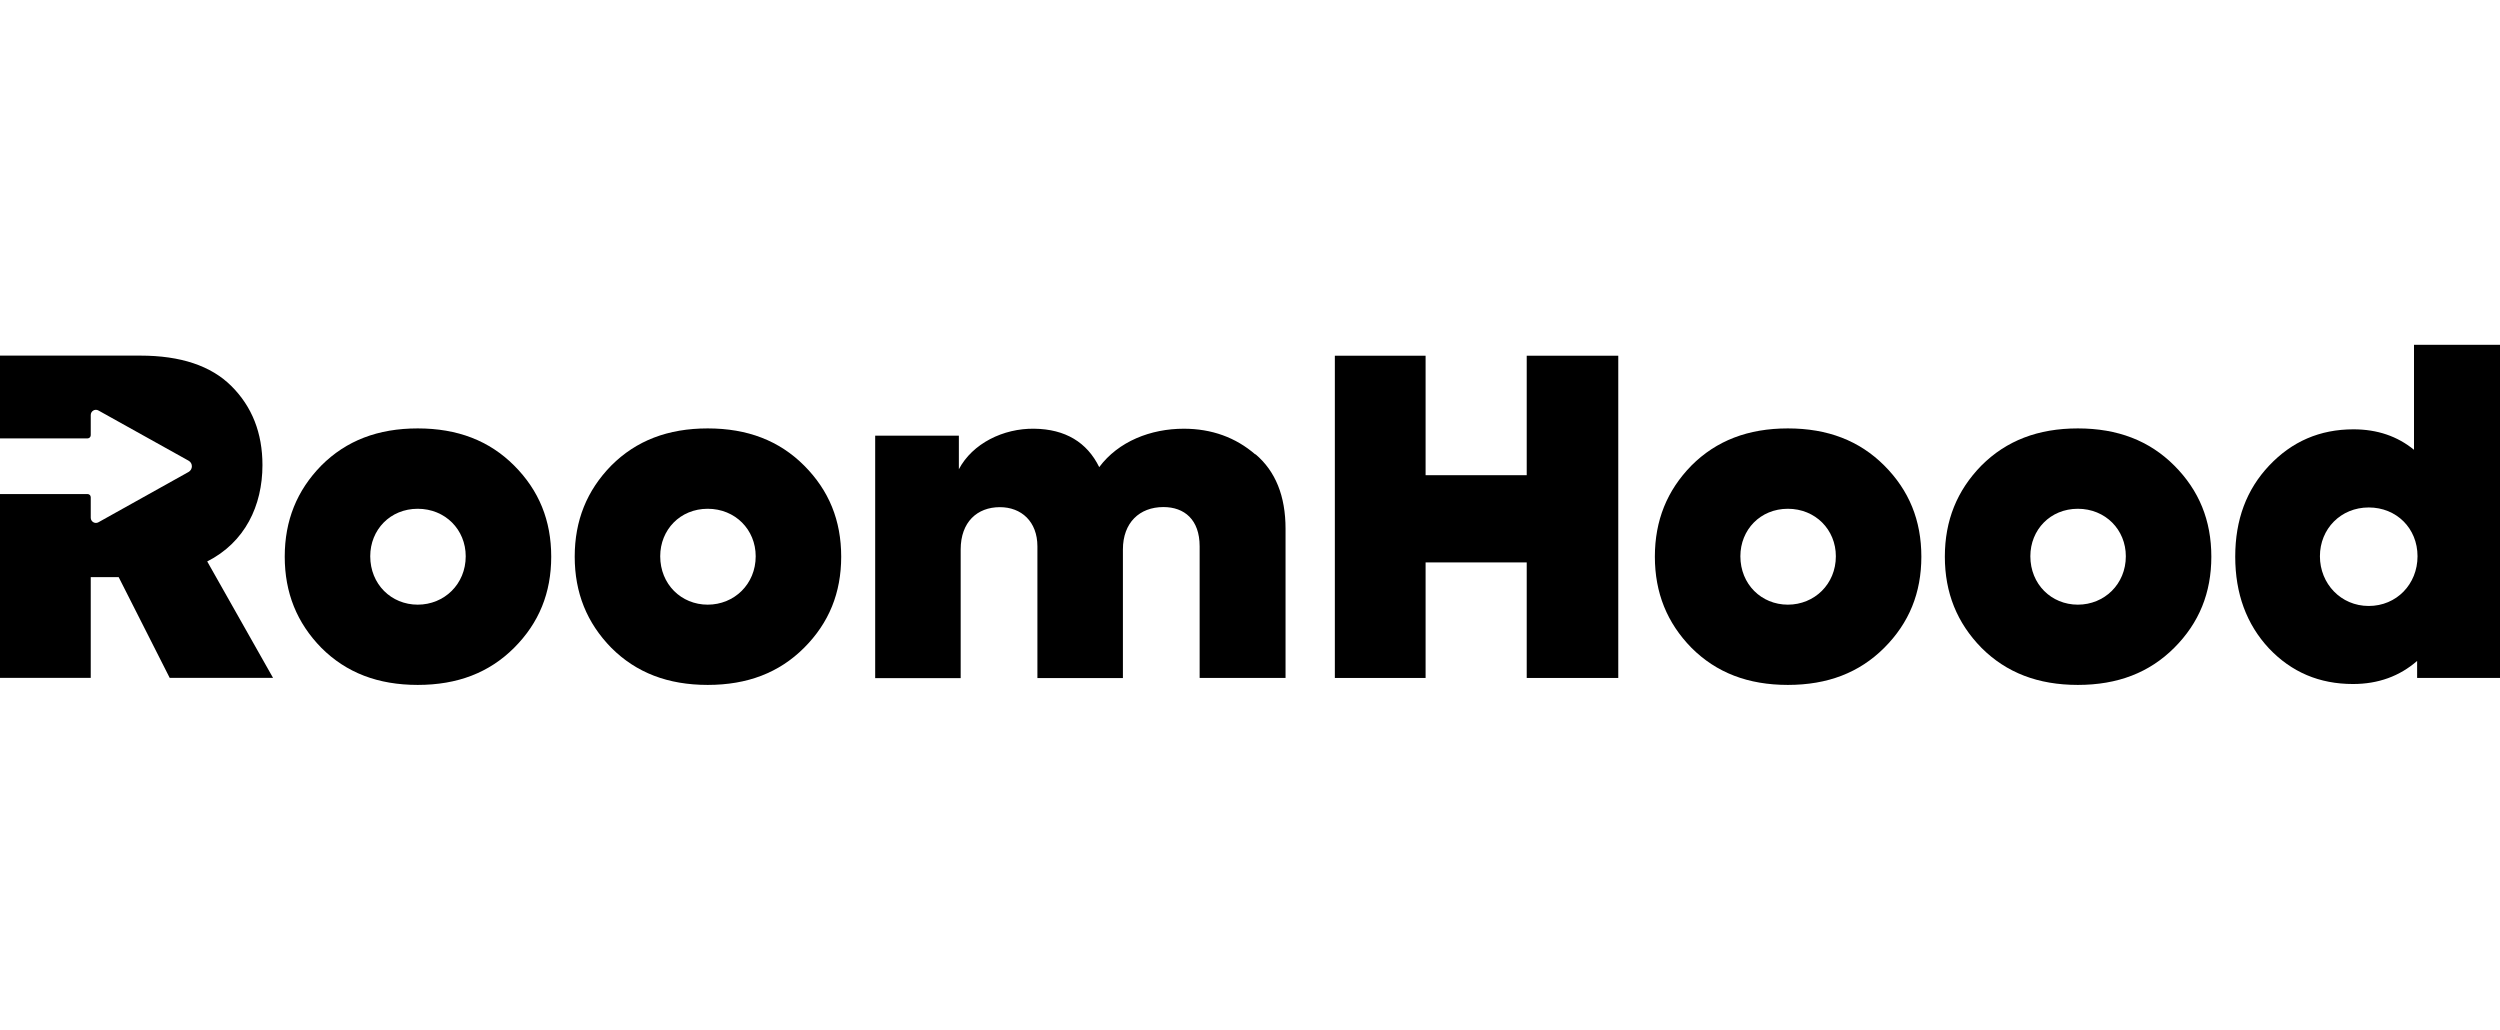 <?xml version="1.0" encoding="UTF-8"?> <svg xmlns="http://www.w3.org/2000/svg" id="Capa_2" data-name="Capa 2" viewBox="0 0 247.95 102.13"><defs><style> .cls-1 { fill: none; } </style></defs><g id="Capa_1-2" data-name="Capa 1"><g><rect class="cls-1" width="247.95" height="102.13"></rect><g><g><path d="M41.43,67.93c-3.94,0-7.09-1.21-9.56-3.68-2.42-2.47-3.63-5.45-3.63-9.04s1.21-6.57,3.63-9.04c2.47-2.47,5.62-3.68,9.56-3.68s7.09,1.21,9.56,3.68c2.47,2.47,3.68,5.45,3.68,9.04s-1.21,6.57-3.68,9.04c-2.47,2.47-5.62,3.68-9.56,3.68ZM46.19,55.17c0-2.64-2.03-4.71-4.76-4.71s-4.71,2.08-4.71,4.71c0,2.77,2.08,4.8,4.71,4.8s4.76-2.03,4.76-4.8Z"></path><path d="M70.19,67.93c-3.94,0-7.09-1.21-9.56-3.68-2.42-2.47-3.63-5.45-3.63-9.04s1.21-6.57,3.63-9.04c2.47-2.47,5.62-3.68,9.56-3.68s7.09,1.21,9.56,3.68c2.47,2.47,3.68,5.45,3.68,9.04s-1.21,6.57-3.68,9.04c-2.47,2.47-5.62,3.68-9.56,3.68ZM74.95,55.17c0-2.64-2.03-4.71-4.76-4.71s-4.71,2.08-4.71,4.71c0,2.77,2.08,4.8,4.71,4.8s4.76-2.03,4.76-4.8Z"></path><path d="M124.52,45.05c1.99,1.69,2.98,4.15,2.98,7.4v14.79h-8.52v-13.06c0-2.64-1.51-3.89-3.59-3.89-2.38,0-4.02,1.56-4.02,4.2v12.76h-8.48v-13.06c0-2.47-1.6-3.89-3.72-3.89-2.25,0-3.89,1.47-3.89,4.2v12.76h-8.48v-24.05h8.3v3.33c1.34-2.55,4.41-4.07,7.48-4.02,3.07.04,5.23,1.34,6.44,3.81,1.9-2.55,5.1-3.81,8.39-3.81,2.77,0,5.15.87,7.09,2.55Z"></path><path d="M132.39,67.24v-31.96h9v11.85h10.03v-11.85h9.08v31.96h-9.08v-11.46h-10.03v11.46h-9Z"></path><path d="M177.32,67.93c-3.94,0-7.09-1.21-9.56-3.68-2.42-2.47-3.63-5.45-3.63-9.04s1.21-6.57,3.63-9.04c2.47-2.47,5.62-3.68,9.56-3.68s7.09,1.21,9.56,3.68c2.47,2.47,3.68,5.45,3.68,9.04s-1.21,6.57-3.68,9.04c-2.47,2.47-5.62,3.68-9.56,3.68ZM182.08,55.17c0-2.64-2.03-4.71-4.76-4.71s-4.71,2.08-4.71,4.71c0,2.77,2.08,4.8,4.71,4.8s4.76-2.03,4.76-4.8Z"></path><path d="M206.08,67.93c-3.94,0-7.09-1.21-9.56-3.68-2.42-2.47-3.63-5.45-3.63-9.04s1.21-6.57,3.63-9.04c2.47-2.47,5.62-3.68,9.56-3.68s7.09,1.21,9.56,3.68c2.47,2.47,3.68,5.45,3.68,9.04s-1.21,6.57-3.68,9.04c-2.47,2.47-5.62,3.68-9.56,3.68ZM210.84,55.17c0-2.64-2.03-4.71-4.76-4.71s-4.71,2.08-4.71,4.71c0,2.77,2.08,4.8,4.71,4.8s4.76-2.03,4.76-4.8Z"></path><path d="M239.43,34.2h8.52v33.04h-8.22v-1.69c-1.73,1.51-3.85,2.29-6.36,2.29-3.33,0-6.1-1.17-8.35-3.55-2.21-2.38-3.33-5.41-3.33-9.08s1.12-6.66,3.37-9.04,5.02-3.59,8.35-3.59c2.38,0,4.37.69,6.01,2.03v-10.42ZM234.93,50.33c-2.77,0-4.84,2.12-4.84,4.84s2.08,4.93,4.84,4.93,4.84-2.16,4.84-4.93-2.08-4.84-4.84-4.84Z"></path></g><path d="M20.54,55.69c3.76-1.9,5.49-5.54,5.49-9.56,0-3.2-1.04-5.8-3.07-7.83-2.03-2.03-5.06-3.03-9.04-3.03H0v8.21h8.68c.18,0,.32-.14.32-.32v-2c0-.39.42-.64.76-.45l8.94,4.98c.44.24.44.87,0,1.12l-8.94,4.99c-.34.19-.76-.06-.76-.45v-2.03c0-.18-.14-.32-.32-.32H0v18.23h9v-9.99h2.77l5.06,9.99h10.25l-6.53-11.55Z"></path></g></g></g></svg> 